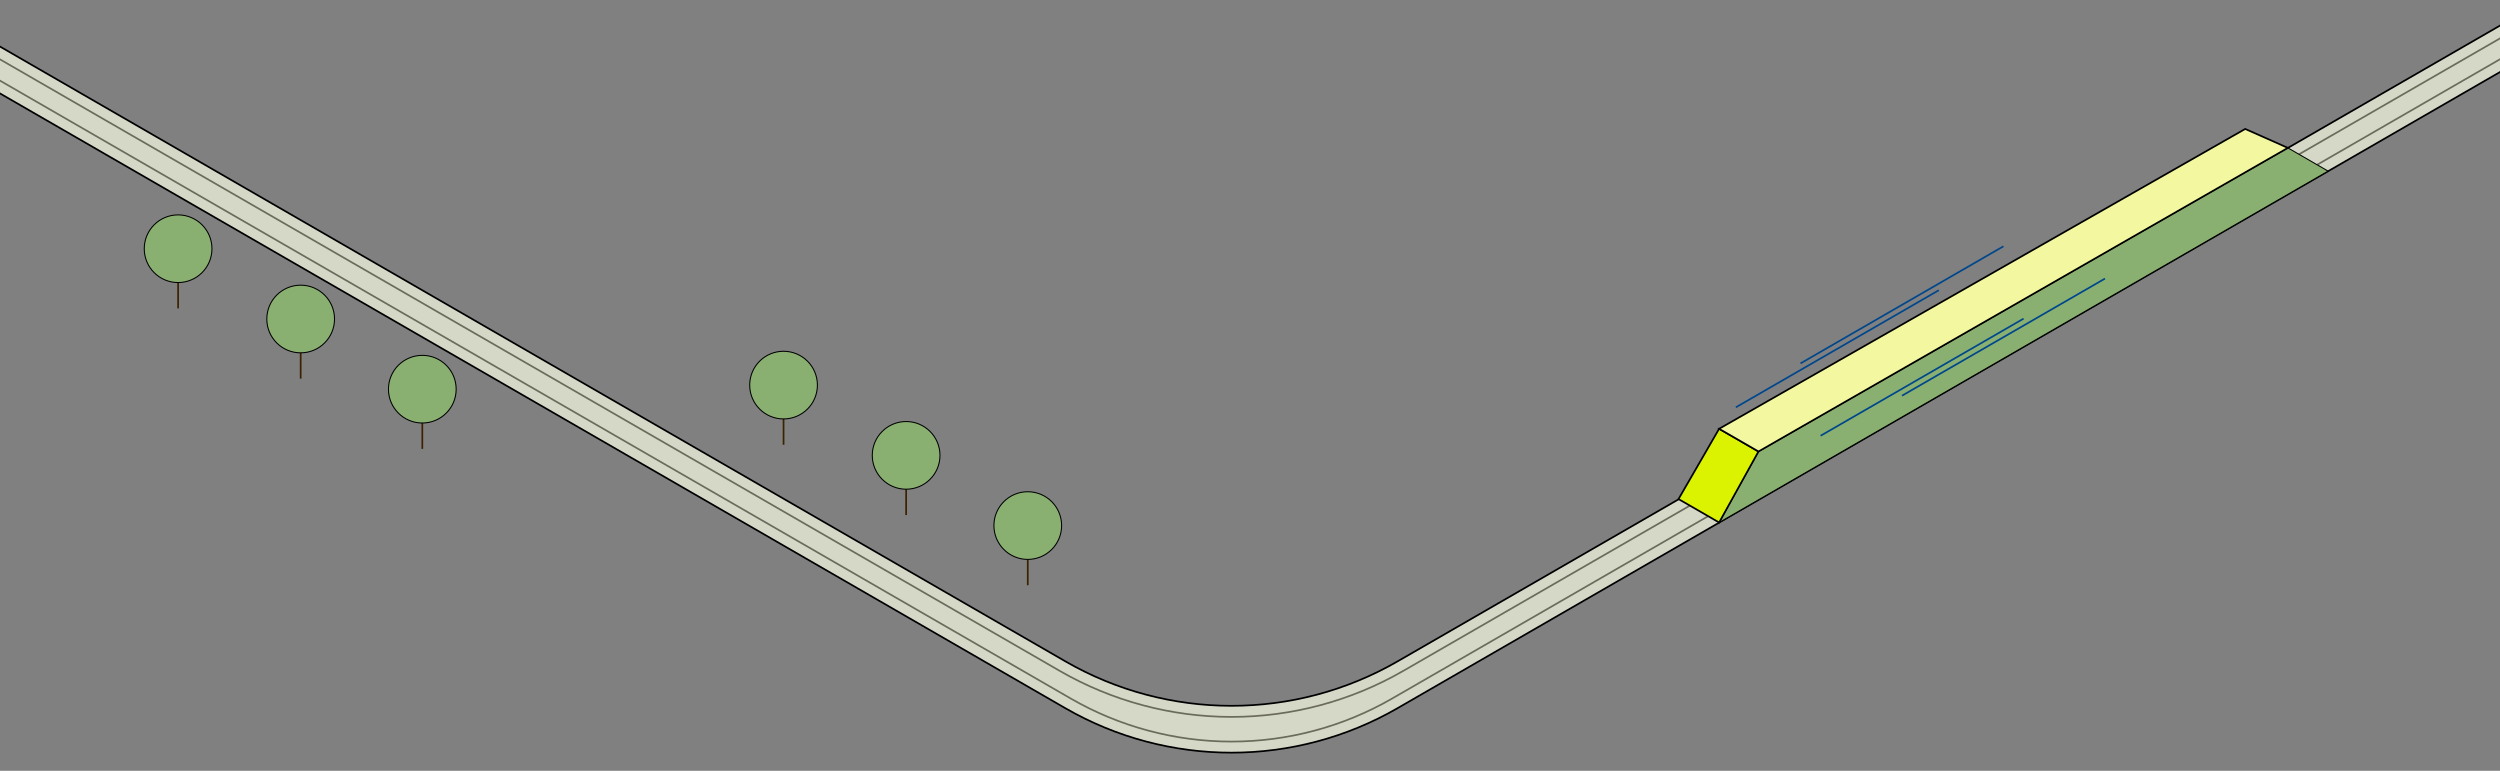 <?xml version="1.0" encoding="UTF-8"?>
<svg xmlns="http://www.w3.org/2000/svg" xmlns:xlink="http://www.w3.org/1999/xlink" fill="none" height="444" viewBox="0 0 1440 444" width="1440">
  <rect x="0" y="0" width="1440" height="444" fill="#808080" stroke="none"/>
  <clipPath id="a">
    <path d="m0 0h1442v444h-1442z"></path>
  </clipPath>
  <g clip-path="url(#a)" stroke-miterlimit="10">
    <path d="m1515.85-2.29-710.838 410.188c-59.224 34.176-132.191 34.176-191.416 0l-669.132-386.126 23.385-13.494 645.779 372.646c59.205 34.163 132.148 34.175 191.365.032l687.727-396.618z" fill="#d6d8c7" stroke="#000"></path>
    <path d="m709.311 427.151c-32.439 0-64.431-8.571-92.518-24.775l-659.568-380.604 10.624-6.128 642.59 370.809c30.027 17.327 64.227 26.485 98.898 26.485 34.672 0 68.834-9.152 98.848-26.453l684.536-394.781 10.38 6.001-701.271 404.672c-28.088 16.211-60.08 24.775-92.518 24.775z" stroke="#6a6b5b"></path>
    <path d="m990.214 300.959 22.666-40.897 304.92-174.882 23.17 13.373z" fill="#89b071" stroke="#000" stroke-width=".6"></path>
    <path d="m966.829 287.465 23.385-40.483 22.666 13.08-22.666 40.897z" fill="#dbf301" stroke="#000"></path>
    <path d="m1012.88 260.062-22.666-13.08 303.016-172.707 24.57 10.905z" fill="#f3f79f" stroke="#000"></path>
    <g stroke="#00468b">
      <path d="m1095.54 227.927 116.93-67.464"></path>
      <path d="m1048.67 250.994 116.92-67.471"></path>
      <path d="m999.848 234.617 116.922-67.464"></path>
      <path d="m1037.09 209.319 116.91-67.471"></path>
    </g>
    <path d="m243.251 258.551v-26.989" stroke="#3c2300"></path>
    <path d="m243.251 243.66c10.769 0 19.499-8.725 19.499-19.489 0-10.763-8.73-19.488-19.499-19.488s-19.499 8.725-19.499 19.488c0 10.764 8.73 19.489 19.499 19.489z" fill="#89b071" stroke="#000" stroke-width=".6"></path>
    <path d="m173.187 218.12v-26.982" stroke="#3c2300"></path>
    <path d="m173.187 203.235c10.769 0 19.499-8.725 19.499-19.488 0-10.764-8.73-19.489-19.499-19.489s-19.499 8.725-19.499 19.489c0 10.763 8.73 19.488 19.499 19.488z" fill="#89b071" stroke="#000" stroke-width=".6"></path>
    <path d="m102.586 177.643v-26.988" stroke="#3c2300"></path>
    <path d="m102.586 162.752c10.769 0 19.499-8.725 19.499-19.488 0-10.764-8.73-19.489-19.499-19.489-10.769 0-19.499 8.725-19.499 19.489 0 10.763 8.73 19.488 19.499 19.488z" fill="#89b071" stroke="#000" stroke-width=".6"></path>
    <path d="m591.992 337.099v-26.988" stroke="#3c2300"></path>
    <path d="m591.992 322.215c10.769 0 19.499-8.726 19.499-19.489s-8.73-19.489-19.499-19.489-19.499 8.726-19.499 19.489 8.73 19.489 19.499 19.489z" fill="#89b071" stroke="#000" stroke-width=".6"></path>
    <path d="m521.927 296.674v-26.988" stroke="#3c2300"></path>
    <path d="m521.927 281.783c10.769 0 19.499-8.725 19.499-19.489 0-10.763-8.73-19.488-19.499-19.488-10.768 0-19.498 8.725-19.498 19.488 0 10.764 8.73 19.489 19.498 19.489z" fill="#89b071" stroke="#000" stroke-width=".6"></path>
    <path d="m451.327 256.191v-26.988" stroke="#3c2300"></path>
    <path d="m451.327 241.307c10.769 0 19.499-8.725 19.499-19.489 0-10.763-8.73-19.488-19.499-19.488s-19.499 8.725-19.499 19.488c0 10.764 8.73 19.489 19.499 19.489z" fill="#89b071" stroke="#000" stroke-width=".6"></path>
  </g>
</svg>

